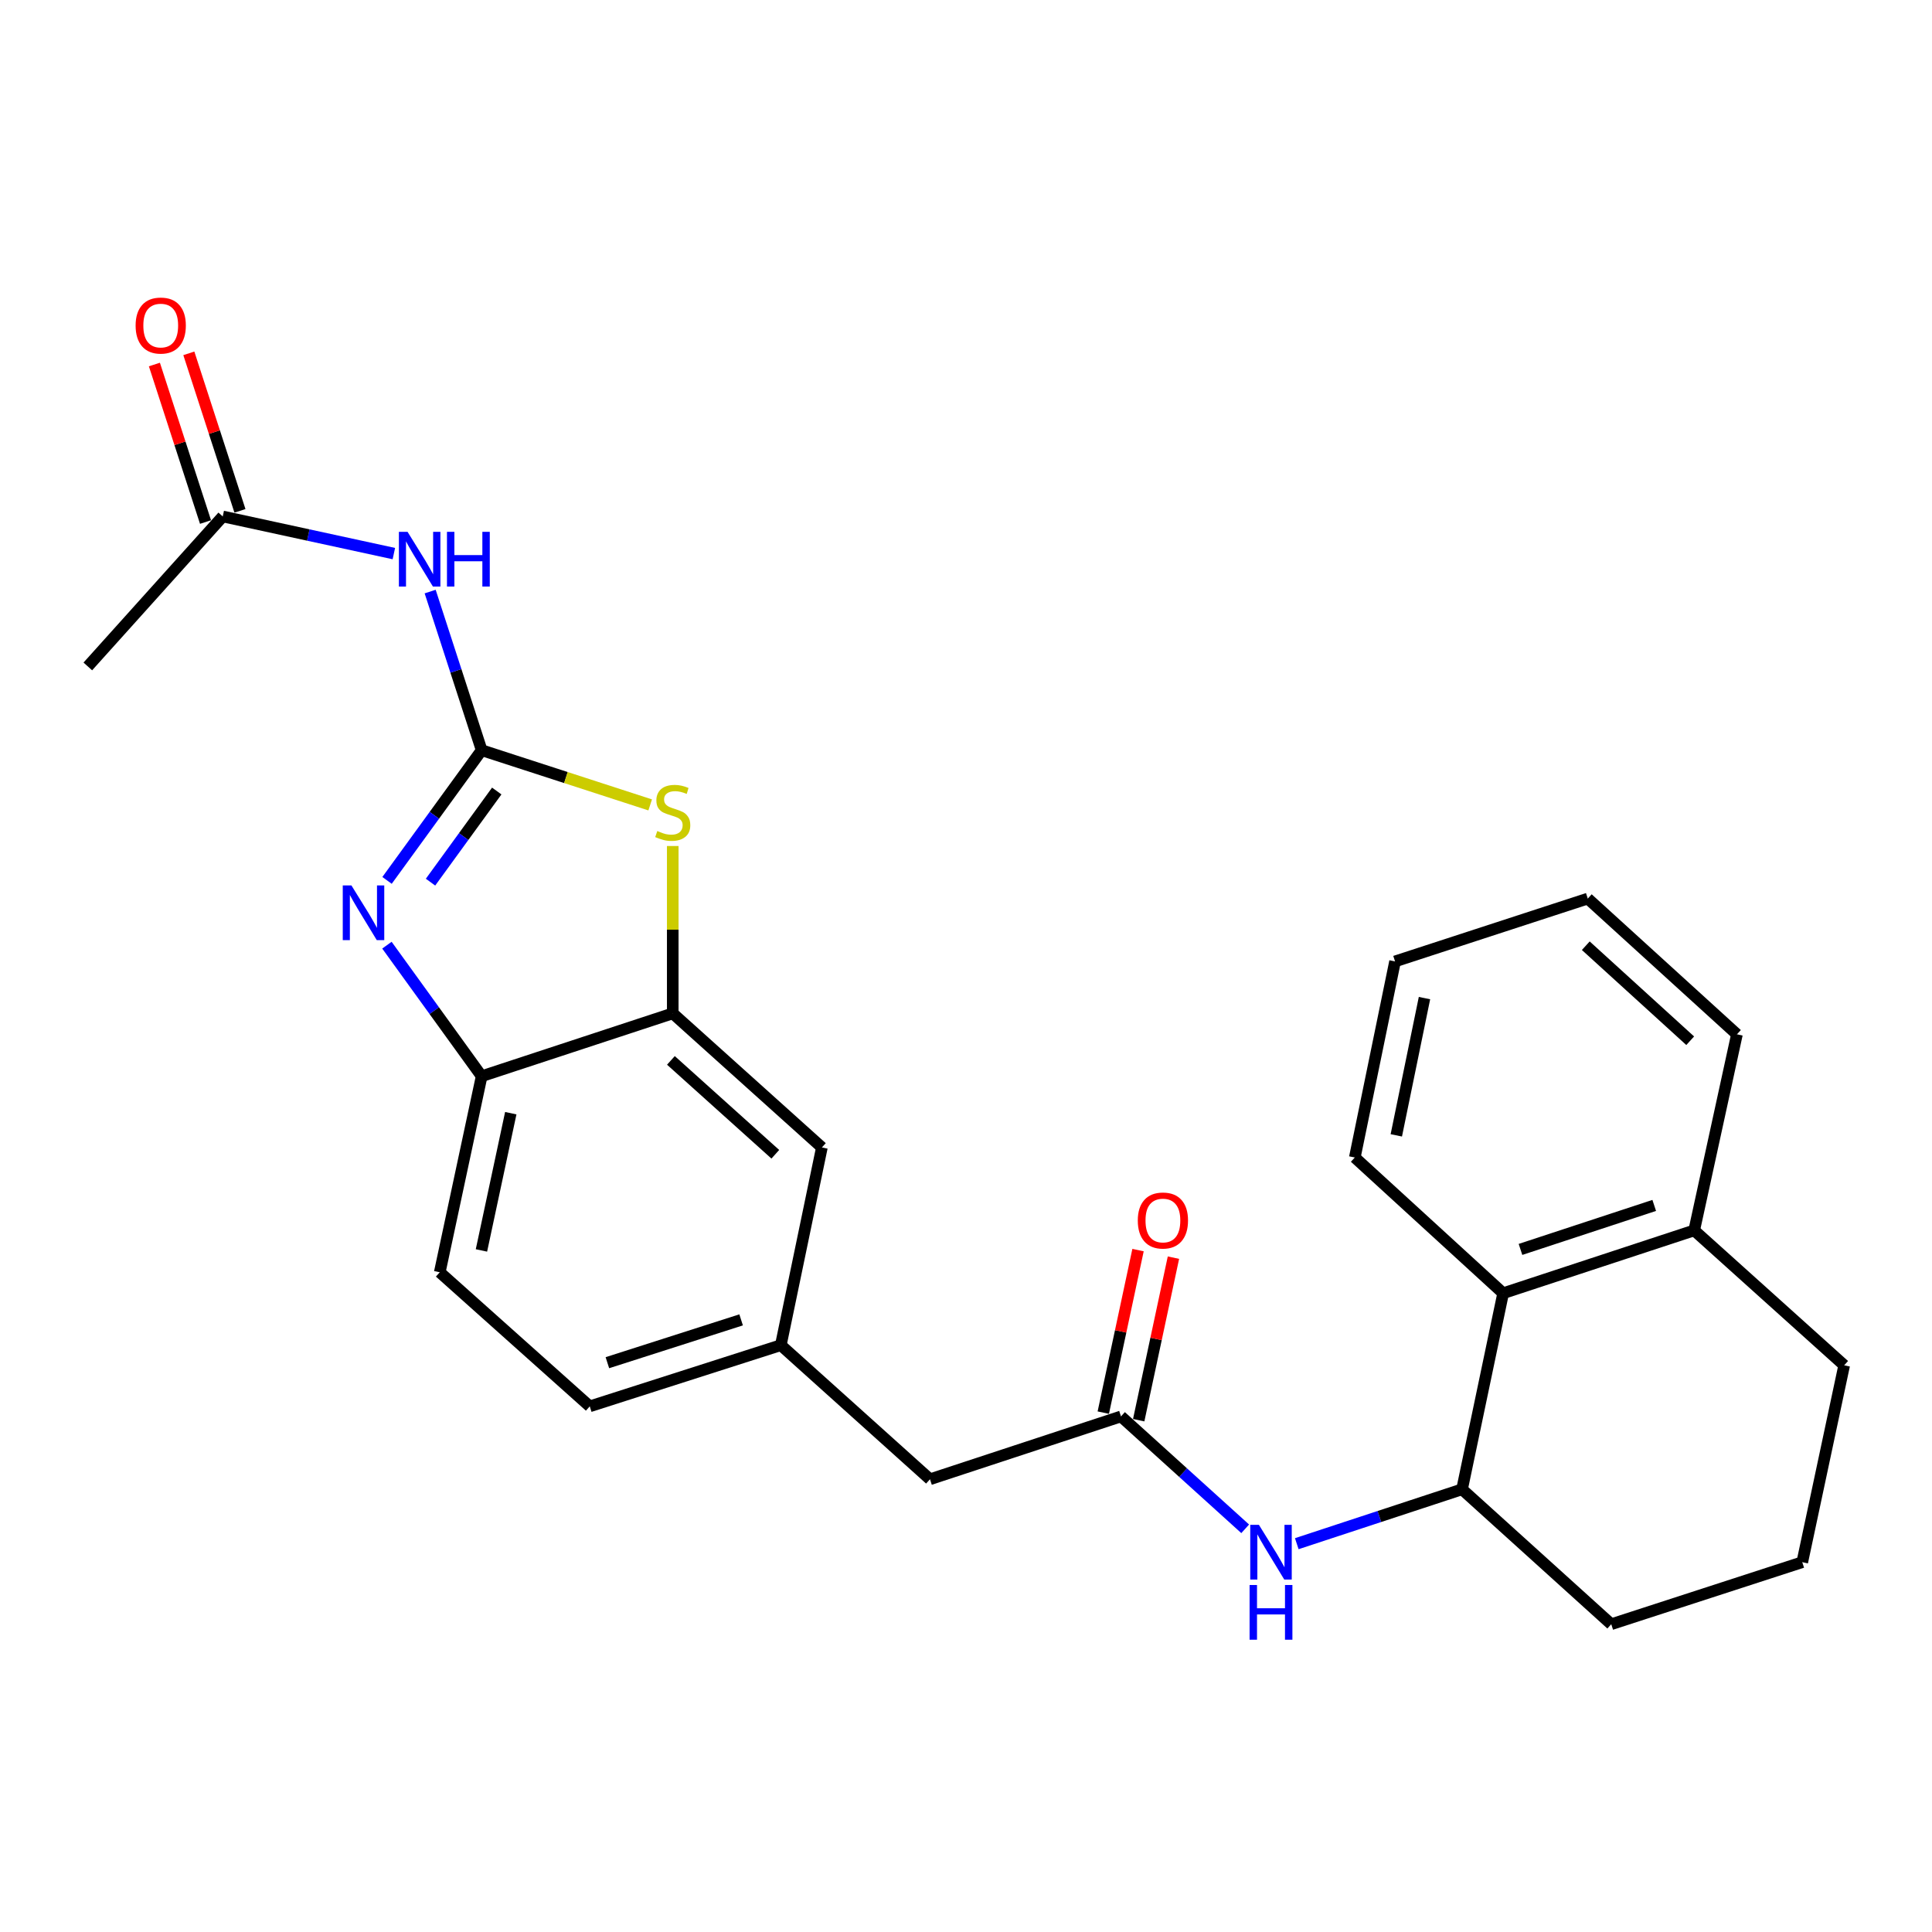<?xml version='1.0' encoding='iso-8859-1'?>
<svg version='1.1' baseProfile='full'
              xmlns='http://www.w3.org/2000/svg'
                      xmlns:rdkit='http://www.rdkit.org/xml'
                      xmlns:xlink='http://www.w3.org/1999/xlink'
                  xml:space='preserve'
width='1000px' height='1000px' viewBox='0 0 1000 1000'>
<!-- END OF HEADER -->
<rect style='opacity:1.0;fill:#FFFFFF;stroke:none' width='1000' height='1000' x='0' y='0'> </rect>
<path class='bond-0' d='M 249.304,388.303 L 224.818,421.997' style='fill:none;fill-rule:evenodd;stroke:#000000;stroke-width:6px;stroke-linecap:butt;stroke-linejoin:miter;stroke-opacity:1' />
<path class='bond-0' d='M 224.818,421.997 L 200.332,455.691' style='fill:none;fill-rule:evenodd;stroke:#0000FF;stroke-width:6px;stroke-linecap:butt;stroke-linejoin:miter;stroke-opacity:1' />
<path class='bond-0' d='M 257.117,409.428 L 239.977,433.014' style='fill:none;fill-rule:evenodd;stroke:#000000;stroke-width:6px;stroke-linecap:butt;stroke-linejoin:miter;stroke-opacity:1' />
<path class='bond-0' d='M 239.977,433.014 L 222.837,456.599' style='fill:none;fill-rule:evenodd;stroke:#0000FF;stroke-width:6px;stroke-linecap:butt;stroke-linejoin:miter;stroke-opacity:1' />
<path class='bond-1' d='M 249.304,388.303 L 292.919,402.461' style='fill:none;fill-rule:evenodd;stroke:#000000;stroke-width:6px;stroke-linecap:butt;stroke-linejoin:miter;stroke-opacity:1' />
<path class='bond-1' d='M 292.919,402.461 L 336.534,416.618' style='fill:none;fill-rule:evenodd;stroke:#CCCC00;stroke-width:6px;stroke-linecap:butt;stroke-linejoin:miter;stroke-opacity:1' />
<path class='bond-2' d='M 249.304,388.303 L 235.976,347.248' style='fill:none;fill-rule:evenodd;stroke:#000000;stroke-width:6px;stroke-linecap:butt;stroke-linejoin:miter;stroke-opacity:1' />
<path class='bond-2' d='M 235.976,347.248 L 222.648,306.193' style='fill:none;fill-rule:evenodd;stroke:#0000FF;stroke-width:6px;stroke-linecap:butt;stroke-linejoin:miter;stroke-opacity:1' />
<path class='bond-4' d='M 200.274,489.221 L 224.789,523.135' style='fill:none;fill-rule:evenodd;stroke:#0000FF;stroke-width:6px;stroke-linecap:butt;stroke-linejoin:miter;stroke-opacity:1' />
<path class='bond-4' d='M 224.789,523.135 L 249.304,557.048' style='fill:none;fill-rule:evenodd;stroke:#000000;stroke-width:6px;stroke-linecap:butt;stroke-linejoin:miter;stroke-opacity:1' />
<path class='bond-3' d='M 348.214,437.892 L 348.214,481.204' style='fill:none;fill-rule:evenodd;stroke:#CCCC00;stroke-width:6px;stroke-linecap:butt;stroke-linejoin:miter;stroke-opacity:1' />
<path class='bond-3' d='M 348.214,481.204 L 348.214,524.515' style='fill:none;fill-rule:evenodd;stroke:#000000;stroke-width:6px;stroke-linecap:butt;stroke-linejoin:miter;stroke-opacity:1' />
<path class='bond-9' d='M 203.86,286.537 L 159.575,276.925' style='fill:none;fill-rule:evenodd;stroke:#0000FF;stroke-width:6px;stroke-linecap:butt;stroke-linejoin:miter;stroke-opacity:1' />
<path class='bond-9' d='M 159.575,276.925 L 115.289,267.312' style='fill:none;fill-rule:evenodd;stroke:#000000;stroke-width:6px;stroke-linecap:butt;stroke-linejoin:miter;stroke-opacity:1' />
<path class='bond-10' d='M 348.214,524.515 L 425.408,593.922' style='fill:none;fill-rule:evenodd;stroke:#000000;stroke-width:6px;stroke-linecap:butt;stroke-linejoin:miter;stroke-opacity:1' />
<path class='bond-10' d='M 347.264,548.861 L 401.3,597.446' style='fill:none;fill-rule:evenodd;stroke:#000000;stroke-width:6px;stroke-linecap:butt;stroke-linejoin:miter;stroke-opacity:1' />
<path class='bond-26' d='M 348.214,524.515 L 249.304,557.048' style='fill:none;fill-rule:evenodd;stroke:#000000;stroke-width:6px;stroke-linecap:butt;stroke-linejoin:miter;stroke-opacity:1' />
<path class='bond-15' d='M 249.304,557.048 L 227.618,658.53' style='fill:none;fill-rule:evenodd;stroke:#000000;stroke-width:6px;stroke-linecap:butt;stroke-linejoin:miter;stroke-opacity:1' />
<path class='bond-15' d='M 264.376,576.186 L 249.196,647.224' style='fill:none;fill-rule:evenodd;stroke:#000000;stroke-width:6px;stroke-linecap:butt;stroke-linejoin:miter;stroke-opacity:1' />
<path class='bond-5' d='M 644.508,791.313 L 612.366,762.223' style='fill:none;fill-rule:evenodd;stroke:#0000FF;stroke-width:6px;stroke-linecap:butt;stroke-linejoin:miter;stroke-opacity:1' />
<path class='bond-5' d='M 612.366,762.223 L 580.224,733.132' style='fill:none;fill-rule:evenodd;stroke:#000000;stroke-width:6px;stroke-linecap:butt;stroke-linejoin:miter;stroke-opacity:1' />
<path class='bond-7' d='M 671.208,799.012 L 713.982,784.936' style='fill:none;fill-rule:evenodd;stroke:#0000FF;stroke-width:6px;stroke-linecap:butt;stroke-linejoin:miter;stroke-opacity:1' />
<path class='bond-7' d='M 713.982,784.936 L 756.755,770.86' style='fill:none;fill-rule:evenodd;stroke:#000000;stroke-width:6px;stroke-linecap:butt;stroke-linejoin:miter;stroke-opacity:1' />
<path class='bond-6' d='M 580.224,733.132 L 481.355,765.665' style='fill:none;fill-rule:evenodd;stroke:#000000;stroke-width:6px;stroke-linecap:butt;stroke-linejoin:miter;stroke-opacity:1' />
<path class='bond-11' d='M 589.386,735.091 L 598.379,693.027' style='fill:none;fill-rule:evenodd;stroke:#000000;stroke-width:6px;stroke-linecap:butt;stroke-linejoin:miter;stroke-opacity:1' />
<path class='bond-11' d='M 598.379,693.027 L 607.372,650.963' style='fill:none;fill-rule:evenodd;stroke:#FF0000;stroke-width:6px;stroke-linecap:butt;stroke-linejoin:miter;stroke-opacity:1' />
<path class='bond-11' d='M 571.061,731.173 L 580.054,689.109' style='fill:none;fill-rule:evenodd;stroke:#000000;stroke-width:6px;stroke-linecap:butt;stroke-linejoin:miter;stroke-opacity:1' />
<path class='bond-11' d='M 580.054,689.109 L 589.047,647.046' style='fill:none;fill-rule:evenodd;stroke:#FF0000;stroke-width:6px;stroke-linecap:butt;stroke-linejoin:miter;stroke-opacity:1' />
<path class='bond-8' d='M 756.755,770.86 L 778.024,669.378' style='fill:none;fill-rule:evenodd;stroke:#000000;stroke-width:6px;stroke-linecap:butt;stroke-linejoin:miter;stroke-opacity:1' />
<path class='bond-18' d='M 756.755,770.86 L 833.981,840.694' style='fill:none;fill-rule:evenodd;stroke:#000000;stroke-width:6px;stroke-linecap:butt;stroke-linejoin:miter;stroke-opacity:1' />
<path class='bond-13' d='M 778.024,669.378 L 876.914,636.845' style='fill:none;fill-rule:evenodd;stroke:#000000;stroke-width:6px;stroke-linecap:butt;stroke-linejoin:miter;stroke-opacity:1' />
<path class='bond-13' d='M 787.002,646.697 L 856.224,623.924' style='fill:none;fill-rule:evenodd;stroke:#000000;stroke-width:6px;stroke-linecap:butt;stroke-linejoin:miter;stroke-opacity:1' />
<path class='bond-20' d='M 778.024,669.378 L 701.246,599.117' style='fill:none;fill-rule:evenodd;stroke:#000000;stroke-width:6px;stroke-linecap:butt;stroke-linejoin:miter;stroke-opacity:1' />
<path class='bond-14' d='M 124.2,264.42 L 110.97,223.654' style='fill:none;fill-rule:evenodd;stroke:#000000;stroke-width:6px;stroke-linecap:butt;stroke-linejoin:miter;stroke-opacity:1' />
<path class='bond-14' d='M 110.97,223.654 L 97.739,182.889' style='fill:none;fill-rule:evenodd;stroke:#FF0000;stroke-width:6px;stroke-linecap:butt;stroke-linejoin:miter;stroke-opacity:1' />
<path class='bond-14' d='M 106.377,270.204 L 93.146,229.439' style='fill:none;fill-rule:evenodd;stroke:#000000;stroke-width:6px;stroke-linecap:butt;stroke-linejoin:miter;stroke-opacity:1' />
<path class='bond-14' d='M 93.146,229.439 L 79.915,188.674' style='fill:none;fill-rule:evenodd;stroke:#FF0000;stroke-width:6px;stroke-linecap:butt;stroke-linejoin:miter;stroke-opacity:1' />
<path class='bond-21' d='M 115.289,267.312 L 45.455,344.943' style='fill:none;fill-rule:evenodd;stroke:#000000;stroke-width:6px;stroke-linecap:butt;stroke-linejoin:miter;stroke-opacity:1' />
<path class='bond-12' d='M 425.408,593.922 L 404.15,696.258' style='fill:none;fill-rule:evenodd;stroke:#000000;stroke-width:6px;stroke-linecap:butt;stroke-linejoin:miter;stroke-opacity:1' />
<path class='bond-16' d='M 404.15,696.258 L 481.355,765.665' style='fill:none;fill-rule:evenodd;stroke:#000000;stroke-width:6px;stroke-linecap:butt;stroke-linejoin:miter;stroke-opacity:1' />
<path class='bond-27' d='M 404.15,696.258 L 305.26,727.927' style='fill:none;fill-rule:evenodd;stroke:#000000;stroke-width:6px;stroke-linecap:butt;stroke-linejoin:miter;stroke-opacity:1' />
<path class='bond-27' d='M 383.601,683.162 L 314.379,705.33' style='fill:none;fill-rule:evenodd;stroke:#000000;stroke-width:6px;stroke-linecap:butt;stroke-linejoin:miter;stroke-opacity:1' />
<path class='bond-23' d='M 876.914,636.845 L 899.036,535.363' style='fill:none;fill-rule:evenodd;stroke:#000000;stroke-width:6px;stroke-linecap:butt;stroke-linejoin:miter;stroke-opacity:1' />
<path class='bond-28' d='M 876.914,636.845 L 954.545,706.679' style='fill:none;fill-rule:evenodd;stroke:#000000;stroke-width:6px;stroke-linecap:butt;stroke-linejoin:miter;stroke-opacity:1' />
<path class='bond-17' d='M 227.618,658.53 L 305.26,727.927' style='fill:none;fill-rule:evenodd;stroke:#000000;stroke-width:6px;stroke-linecap:butt;stroke-linejoin:miter;stroke-opacity:1' />
<path class='bond-19' d='M 833.981,840.694 L 932.85,808.588' style='fill:none;fill-rule:evenodd;stroke:#000000;stroke-width:6px;stroke-linecap:butt;stroke-linejoin:miter;stroke-opacity:1' />
<path class='bond-22' d='M 932.85,808.588 L 954.545,706.679' style='fill:none;fill-rule:evenodd;stroke:#000000;stroke-width:6px;stroke-linecap:butt;stroke-linejoin:miter;stroke-opacity:1' />
<path class='bond-24' d='M 701.246,599.117 L 722.078,497.625' style='fill:none;fill-rule:evenodd;stroke:#000000;stroke-width:6px;stroke-linecap:butt;stroke-linejoin:miter;stroke-opacity:1' />
<path class='bond-24' d='M 722.727,587.661 L 737.309,516.616' style='fill:none;fill-rule:evenodd;stroke:#000000;stroke-width:6px;stroke-linecap:butt;stroke-linejoin:miter;stroke-opacity:1' />
<path class='bond-29' d='M 899.036,535.363 L 821.832,465.102' style='fill:none;fill-rule:evenodd;stroke:#000000;stroke-width:6px;stroke-linecap:butt;stroke-linejoin:miter;stroke-opacity:1' />
<path class='bond-29' d='M 874.843,538.683 L 820.8,489.5' style='fill:none;fill-rule:evenodd;stroke:#000000;stroke-width:6px;stroke-linecap:butt;stroke-linejoin:miter;stroke-opacity:1' />
<path class='bond-25' d='M 722.078,497.625 L 821.832,465.102' style='fill:none;fill-rule:evenodd;stroke:#000000;stroke-width:6px;stroke-linecap:butt;stroke-linejoin:miter;stroke-opacity:1' />
<path  class='atom-1' d='M 181.892 458.292
L 191.172 473.292
Q 192.092 474.772, 193.572 477.452
Q 195.052 480.132, 195.132 480.292
L 195.132 458.292
L 198.892 458.292
L 198.892 486.612
L 195.012 486.612
L 185.052 470.212
Q 183.892 468.292, 182.652 466.092
Q 181.452 463.892, 181.092 463.212
L 181.092 486.612
L 177.412 486.612
L 177.412 458.292
L 181.892 458.292
' fill='#0000FF'/>
<path  class='atom-2' d='M 340.214 430.13
Q 340.534 430.25, 341.854 430.81
Q 343.174 431.37, 344.614 431.73
Q 346.094 432.05, 347.534 432.05
Q 350.214 432.05, 351.774 430.77
Q 353.334 429.45, 353.334 427.17
Q 353.334 425.61, 352.534 424.65
Q 351.774 423.69, 350.574 423.17
Q 349.374 422.65, 347.374 422.05
Q 344.854 421.29, 343.334 420.57
Q 341.854 419.85, 340.774 418.33
Q 339.734 416.81, 339.734 414.25
Q 339.734 410.69, 342.134 408.49
Q 344.574 406.29, 349.374 406.29
Q 352.654 406.29, 356.374 407.85
L 355.454 410.93
Q 352.054 409.53, 349.494 409.53
Q 346.734 409.53, 345.214 410.69
Q 343.694 411.81, 343.734 413.77
Q 343.734 415.29, 344.494 416.21
Q 345.294 417.13, 346.414 417.65
Q 347.574 418.17, 349.494 418.77
Q 352.054 419.57, 353.574 420.37
Q 355.094 421.17, 356.174 422.81
Q 357.294 424.41, 357.294 427.17
Q 357.294 431.09, 354.654 433.21
Q 352.054 435.29, 347.694 435.29
Q 345.174 435.29, 343.254 434.73
Q 341.374 434.21, 339.134 433.29
L 340.214 430.13
' fill='#CCCC00'/>
<path  class='atom-3' d='M 210.948 275.274
L 220.228 290.274
Q 221.148 291.754, 222.628 294.434
Q 224.108 297.114, 224.188 297.274
L 224.188 275.274
L 227.948 275.274
L 227.948 303.594
L 224.068 303.594
L 214.108 287.194
Q 212.948 285.274, 211.708 283.074
Q 210.508 280.874, 210.148 280.194
L 210.148 303.594
L 206.468 303.594
L 206.468 275.274
L 210.948 275.274
' fill='#0000FF'/>
<path  class='atom-3' d='M 231.348 275.274
L 235.188 275.274
L 235.188 287.314
L 249.668 287.314
L 249.668 275.274
L 253.508 275.274
L 253.508 303.594
L 249.668 303.594
L 249.668 290.514
L 235.188 290.514
L 235.188 303.594
L 231.348 303.594
L 231.348 275.274
' fill='#0000FF'/>
<path  class='atom-6' d='M 651.606 789.243
L 660.886 804.243
Q 661.806 805.723, 663.286 808.403
Q 664.766 811.083, 664.846 811.243
L 664.846 789.243
L 668.606 789.243
L 668.606 817.563
L 664.726 817.563
L 654.766 801.163
Q 653.606 799.243, 652.366 797.043
Q 651.166 794.843, 650.806 794.163
L 650.806 817.563
L 647.126 817.563
L 647.126 789.243
L 651.606 789.243
' fill='#0000FF'/>
<path  class='atom-6' d='M 646.786 820.395
L 650.626 820.395
L 650.626 832.435
L 665.106 832.435
L 665.106 820.395
L 668.946 820.395
L 668.946 848.715
L 665.106 848.715
L 665.106 835.635
L 650.626 835.635
L 650.626 848.715
L 646.786 848.715
L 646.786 820.395
' fill='#0000FF'/>
<path  class='atom-12' d='M 588.919 631.73
Q 588.919 624.93, 592.279 621.13
Q 595.639 617.33, 601.919 617.33
Q 608.199 617.33, 611.559 621.13
Q 614.919 624.93, 614.919 631.73
Q 614.919 638.61, 611.519 642.53
Q 608.119 646.41, 601.919 646.41
Q 595.679 646.41, 592.279 642.53
Q 588.919 638.65, 588.919 631.73
M 601.919 643.21
Q 606.239 643.21, 608.559 640.33
Q 610.919 637.41, 610.919 631.73
Q 610.919 626.17, 608.559 623.37
Q 606.239 620.53, 601.919 620.53
Q 597.599 620.53, 595.239 623.33
Q 592.919 626.13, 592.919 631.73
Q 592.919 637.45, 595.239 640.33
Q 597.599 643.21, 601.919 643.21
' fill='#FF0000'/>
<path  class='atom-15' d='M 70.193 168.502
Q 70.193 161.702, 73.553 157.902
Q 76.913 154.102, 83.193 154.102
Q 89.473 154.102, 92.833 157.902
Q 96.193 161.702, 96.193 168.502
Q 96.193 175.382, 92.793 179.302
Q 89.393 183.182, 83.193 183.182
Q 76.953 183.182, 73.553 179.302
Q 70.193 175.422, 70.193 168.502
M 83.193 179.982
Q 87.513 179.982, 89.833 177.102
Q 92.193 174.182, 92.193 168.502
Q 92.193 162.942, 89.833 160.142
Q 87.513 157.302, 83.193 157.302
Q 78.873 157.302, 76.513 160.102
Q 74.193 162.902, 74.193 168.502
Q 74.193 174.222, 76.513 177.102
Q 78.873 179.982, 83.193 179.982
' fill='#FF0000'/>
</svg>
